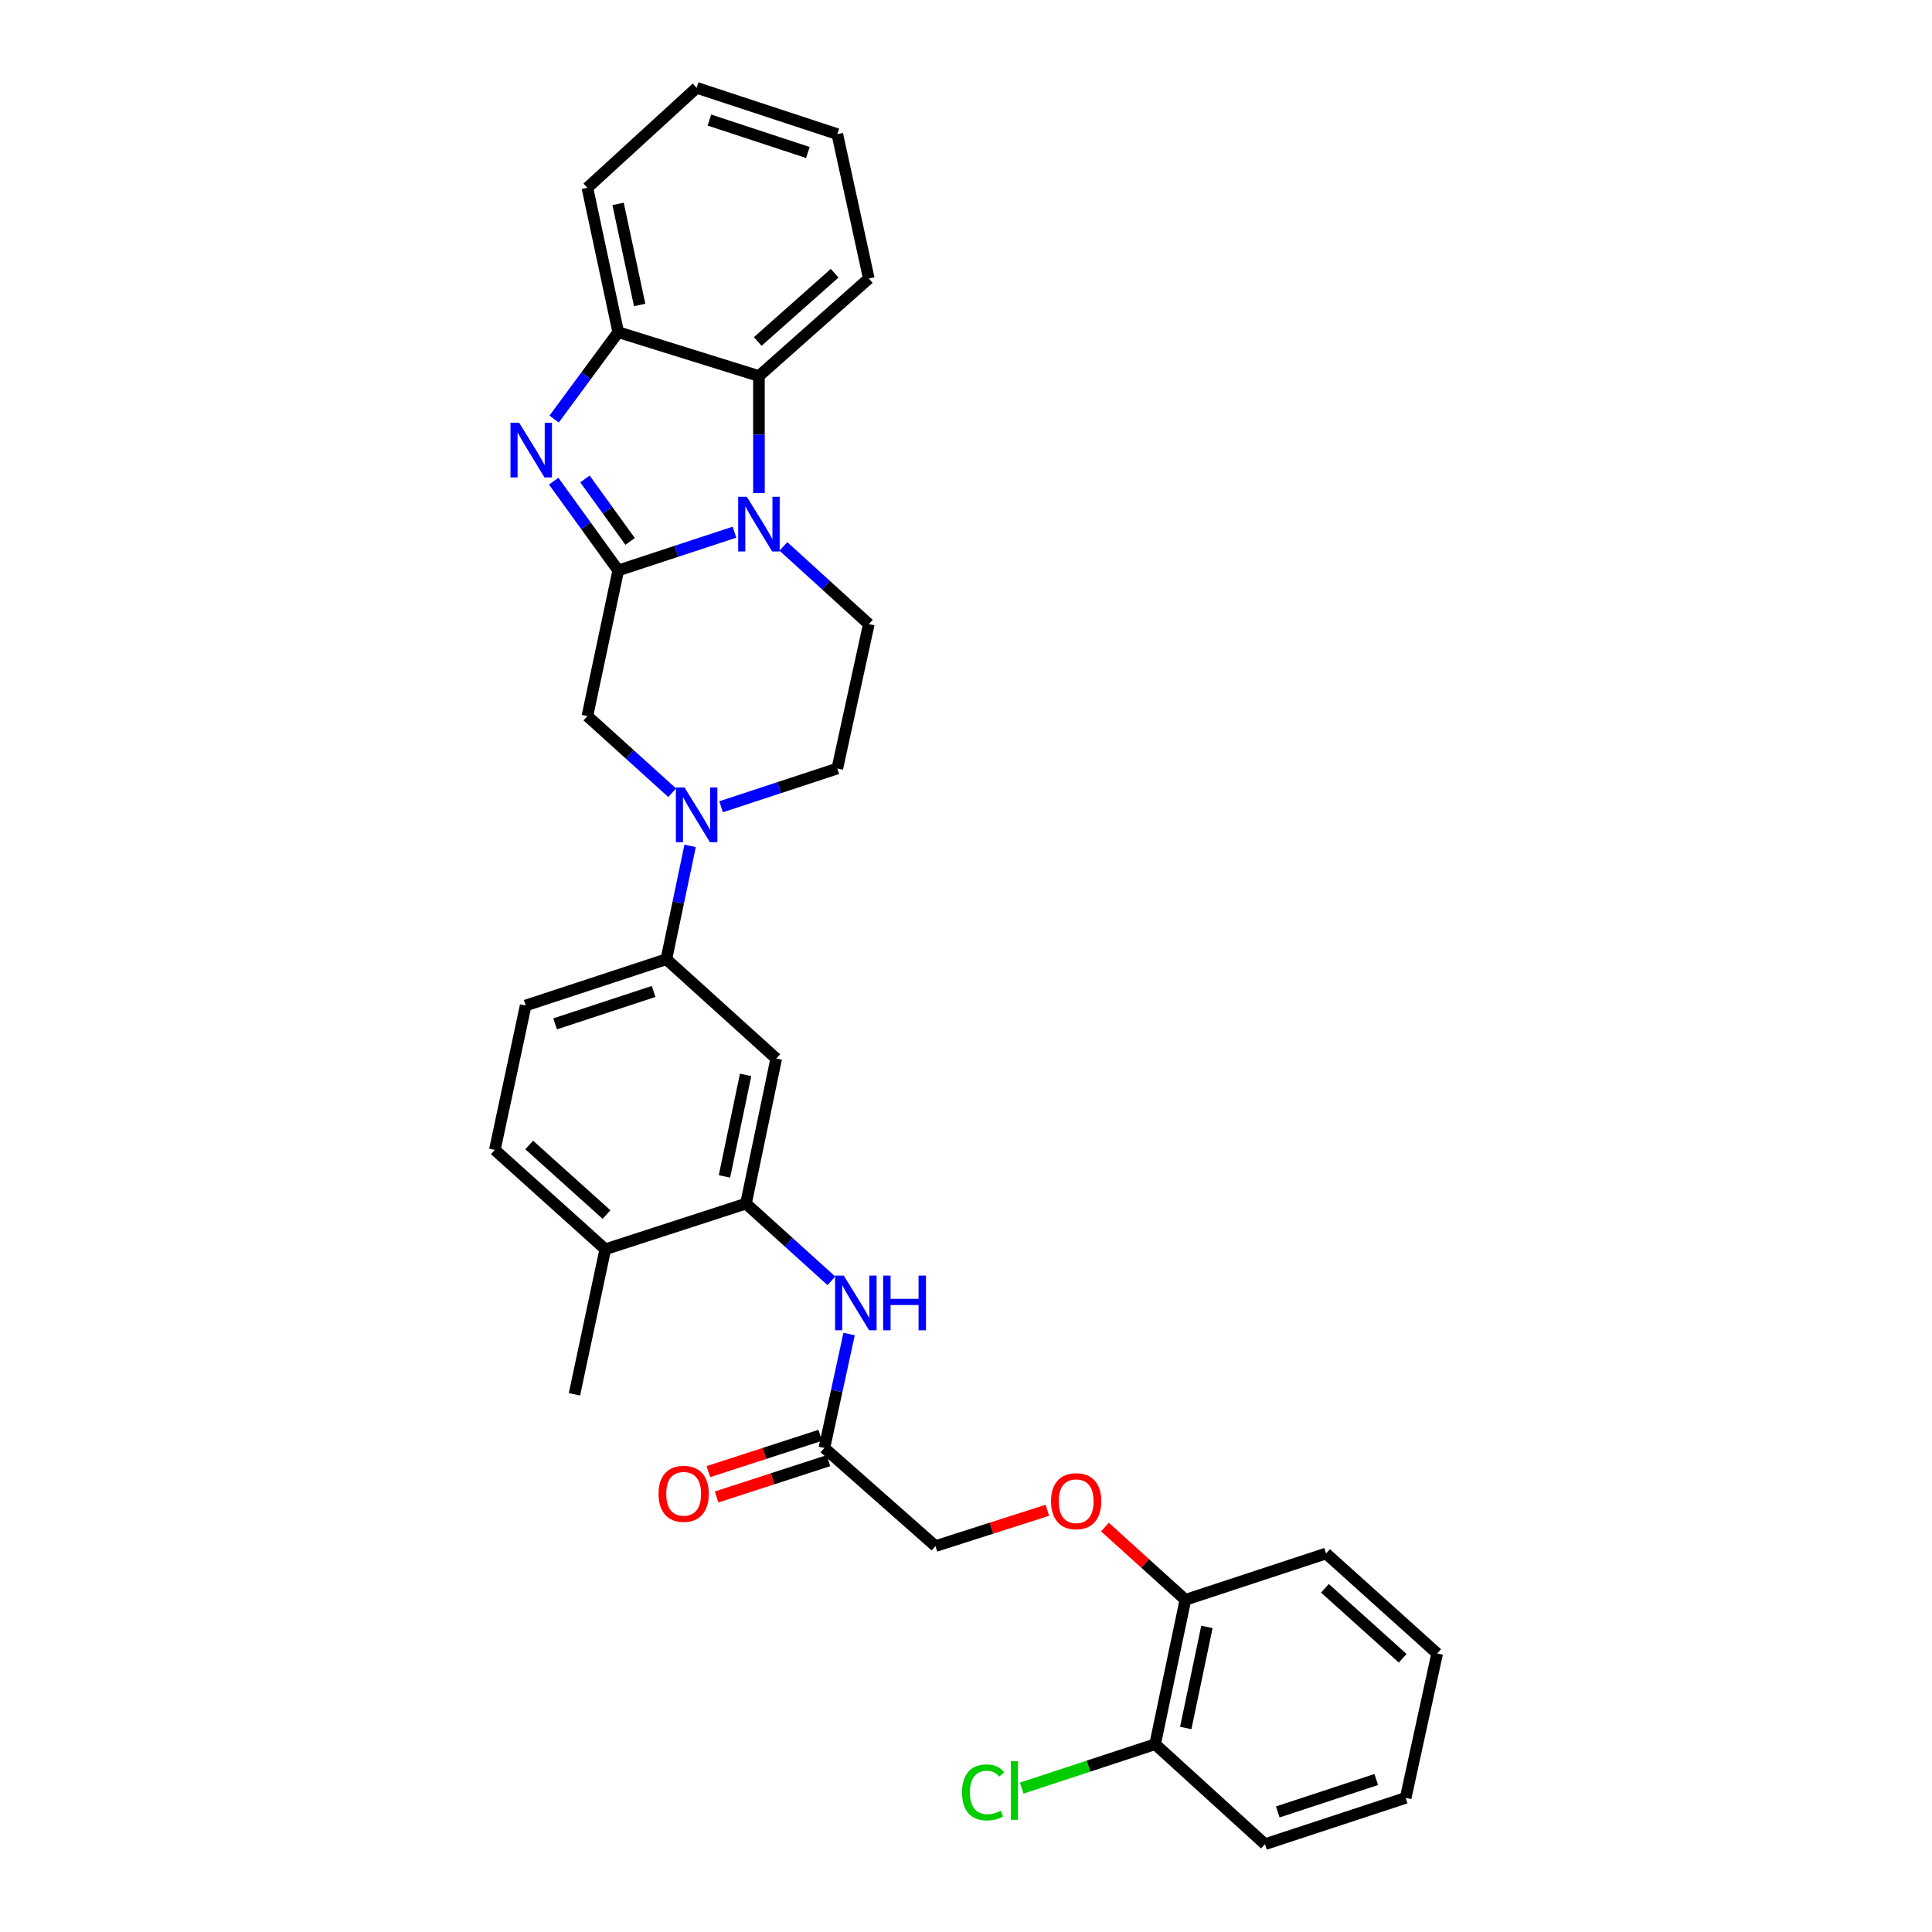 <?xml version='1.0' encoding='iso-8859-1'?>
<svg version='1.1' baseProfile='full'
              xmlns='http://www.w3.org/2000/svg'
                      xmlns:rdkit='http://www.rdkit.org/xml'
                      xmlns:xlink='http://www.w3.org/1999/xlink'
                  xml:space='preserve'
width='1000px' height='1000px' viewBox='0 0 1000 1000'>
<!-- END OF HEADER -->
<rect style='opacity:1.0;fill:#FFFFFF;stroke:none' width='1000' height='1000' x='0' y='0'> </rect>
<path class='bond-0' d='M 319.999,295.258 L 350.084,285.357' style='fill:none;fill-rule:evenodd;stroke:#000000;stroke-width:6px;stroke-linecap:butt;stroke-linejoin:miter;stroke-opacity:1' />
<path class='bond-0' d='M 350.084,285.357 L 380.17,275.456' style='fill:none;fill-rule:evenodd;stroke:#0000FF;stroke-width:6px;stroke-linecap:butt;stroke-linejoin:miter;stroke-opacity:1' />
<path class='bond-1' d='M 319.999,295.258 L 303.293,272.155' style='fill:none;fill-rule:evenodd;stroke:#000000;stroke-width:6px;stroke-linecap:butt;stroke-linejoin:miter;stroke-opacity:1' />
<path class='bond-1' d='M 303.293,272.155 L 286.588,249.052' style='fill:none;fill-rule:evenodd;stroke:#0000FF;stroke-width:6px;stroke-linecap:butt;stroke-linejoin:miter;stroke-opacity:1' />
<path class='bond-1' d='M 326.16,280.249 L 314.466,264.076' style='fill:none;fill-rule:evenodd;stroke:#000000;stroke-width:6px;stroke-linecap:butt;stroke-linejoin:miter;stroke-opacity:1' />
<path class='bond-1' d='M 314.466,264.076 L 302.772,247.904' style='fill:none;fill-rule:evenodd;stroke:#0000FF;stroke-width:6px;stroke-linecap:butt;stroke-linejoin:miter;stroke-opacity:1' />
<path class='bond-5' d='M 319.999,295.258 L 304.036,370.636' style='fill:none;fill-rule:evenodd;stroke:#000000;stroke-width:6px;stroke-linecap:butt;stroke-linejoin:miter;stroke-opacity:1' />
<path class='bond-3' d='M 392.826,255.215 L 392.826,224.924' style='fill:none;fill-rule:evenodd;stroke:#0000FF;stroke-width:6px;stroke-linecap:butt;stroke-linejoin:miter;stroke-opacity:1' />
<path class='bond-3' d='M 392.826,224.924 L 392.826,194.634' style='fill:none;fill-rule:evenodd;stroke:#000000;stroke-width:6px;stroke-linecap:butt;stroke-linejoin:miter;stroke-opacity:1' />
<path class='bond-10' d='M 405.489,282.814 L 427.59,302.927' style='fill:none;fill-rule:evenodd;stroke:#0000FF;stroke-width:6px;stroke-linecap:butt;stroke-linejoin:miter;stroke-opacity:1' />
<path class='bond-10' d='M 427.59,302.927 L 449.692,323.04' style='fill:none;fill-rule:evenodd;stroke:#000000;stroke-width:6px;stroke-linecap:butt;stroke-linejoin:miter;stroke-opacity:1' />
<path class='bond-4' d='M 286.81,216.914 L 303.404,194.43' style='fill:none;fill-rule:evenodd;stroke:#0000FF;stroke-width:6px;stroke-linecap:butt;stroke-linejoin:miter;stroke-opacity:1' />
<path class='bond-4' d='M 303.404,194.43 L 319.999,171.946' style='fill:none;fill-rule:evenodd;stroke:#000000;stroke-width:6px;stroke-linecap:butt;stroke-linejoin:miter;stroke-opacity:1' />
<path class='bond-2' d='M 347.926,410.317 L 325.981,390.477' style='fill:none;fill-rule:evenodd;stroke:#0000FF;stroke-width:6px;stroke-linecap:butt;stroke-linejoin:miter;stroke-opacity:1' />
<path class='bond-2' d='M 325.981,390.477 L 304.036,370.636' style='fill:none;fill-rule:evenodd;stroke:#000000;stroke-width:6px;stroke-linecap:butt;stroke-linejoin:miter;stroke-opacity:1' />
<path class='bond-7' d='M 357.206,437.818 L 351.061,467.155' style='fill:none;fill-rule:evenodd;stroke:#0000FF;stroke-width:6px;stroke-linecap:butt;stroke-linejoin:miter;stroke-opacity:1' />
<path class='bond-7' d='M 351.061,467.155 L 344.915,496.492' style='fill:none;fill-rule:evenodd;stroke:#000000;stroke-width:6px;stroke-linecap:butt;stroke-linejoin:miter;stroke-opacity:1' />
<path class='bond-12' d='M 373.228,417.584 L 403.31,407.683' style='fill:none;fill-rule:evenodd;stroke:#0000FF;stroke-width:6px;stroke-linecap:butt;stroke-linejoin:miter;stroke-opacity:1' />
<path class='bond-12' d='M 403.31,407.683 L 433.392,397.782' style='fill:none;fill-rule:evenodd;stroke:#000000;stroke-width:6px;stroke-linecap:butt;stroke-linejoin:miter;stroke-opacity:1' />
<path class='bond-22' d='M 392.826,194.634 L 449.692,144.164' style='fill:none;fill-rule:evenodd;stroke:#000000;stroke-width:6px;stroke-linecap:butt;stroke-linejoin:miter;stroke-opacity:1' />
<path class='bond-22' d='M 392.204,176.751 L 432.01,141.423' style='fill:none;fill-rule:evenodd;stroke:#000000;stroke-width:6px;stroke-linecap:butt;stroke-linejoin:miter;stroke-opacity:1' />
<path class='bond-31' d='M 392.826,194.634 L 319.999,171.946' style='fill:none;fill-rule:evenodd;stroke:#000000;stroke-width:6px;stroke-linecap:butt;stroke-linejoin:miter;stroke-opacity:1' />
<path class='bond-23' d='M 319.999,171.946 L 304.036,97.203' style='fill:none;fill-rule:evenodd;stroke:#000000;stroke-width:6px;stroke-linecap:butt;stroke-linejoin:miter;stroke-opacity:1' />
<path class='bond-23' d='M 331.088,157.855 L 319.914,105.535' style='fill:none;fill-rule:evenodd;stroke:#000000;stroke-width:6px;stroke-linecap:butt;stroke-linejoin:miter;stroke-opacity:1' />
<path class='bond-6' d='M 386.124,622.983 L 401.773,547.911' style='fill:none;fill-rule:evenodd;stroke:#000000;stroke-width:6px;stroke-linecap:butt;stroke-linejoin:miter;stroke-opacity:1' />
<path class='bond-6' d='M 374.974,608.909 L 385.928,556.358' style='fill:none;fill-rule:evenodd;stroke:#000000;stroke-width:6px;stroke-linecap:butt;stroke-linejoin:miter;stroke-opacity:1' />
<path class='bond-9' d='M 386.124,622.983 L 408.225,642.97' style='fill:none;fill-rule:evenodd;stroke:#000000;stroke-width:6px;stroke-linecap:butt;stroke-linejoin:miter;stroke-opacity:1' />
<path class='bond-9' d='M 408.225,642.97 L 430.325,662.956' style='fill:none;fill-rule:evenodd;stroke:#0000FF;stroke-width:6px;stroke-linecap:butt;stroke-linejoin:miter;stroke-opacity:1' />
<path class='bond-34' d='M 386.124,622.983 L 313.297,646.621' style='fill:none;fill-rule:evenodd;stroke:#000000;stroke-width:6px;stroke-linecap:butt;stroke-linejoin:miter;stroke-opacity:1' />
<path class='bond-8' d='M 344.915,496.492 L 401.773,547.911' style='fill:none;fill-rule:evenodd;stroke:#000000;stroke-width:6px;stroke-linecap:butt;stroke-linejoin:miter;stroke-opacity:1' />
<path class='bond-16' d='M 344.915,496.492 L 272.088,520.444' style='fill:none;fill-rule:evenodd;stroke:#000000;stroke-width:6px;stroke-linecap:butt;stroke-linejoin:miter;stroke-opacity:1' />
<path class='bond-16' d='M 338.299,513.182 L 287.319,529.948' style='fill:none;fill-rule:evenodd;stroke:#000000;stroke-width:6px;stroke-linecap:butt;stroke-linejoin:miter;stroke-opacity:1' />
<path class='bond-11' d='M 439.492,690.483 L 433.091,719.978' style='fill:none;fill-rule:evenodd;stroke:#0000FF;stroke-width:6px;stroke-linecap:butt;stroke-linejoin:miter;stroke-opacity:1' />
<path class='bond-11' d='M 433.091,719.978 L 426.69,749.474' style='fill:none;fill-rule:evenodd;stroke:#000000;stroke-width:6px;stroke-linecap:butt;stroke-linejoin:miter;stroke-opacity:1' />
<path class='bond-32' d='M 449.692,323.04 L 433.392,397.782' style='fill:none;fill-rule:evenodd;stroke:#000000;stroke-width:6px;stroke-linecap:butt;stroke-linejoin:miter;stroke-opacity:1' />
<path class='bond-17' d='M 424.561,742.917 L 395.605,752.316' style='fill:none;fill-rule:evenodd;stroke:#000000;stroke-width:6px;stroke-linecap:butt;stroke-linejoin:miter;stroke-opacity:1' />
<path class='bond-17' d='M 395.605,752.316 L 366.648,761.714' style='fill:none;fill-rule:evenodd;stroke:#FF0000;stroke-width:6px;stroke-linecap:butt;stroke-linejoin:miter;stroke-opacity:1' />
<path class='bond-17' d='M 428.818,756.031 L 399.861,765.43' style='fill:none;fill-rule:evenodd;stroke:#000000;stroke-width:6px;stroke-linecap:butt;stroke-linejoin:miter;stroke-opacity:1' />
<path class='bond-17' d='M 399.861,765.43 L 370.904,774.828' style='fill:none;fill-rule:evenodd;stroke:#FF0000;stroke-width:6px;stroke-linecap:butt;stroke-linejoin:miter;stroke-opacity:1' />
<path class='bond-20' d='M 426.69,749.474 L 484.191,800.258' style='fill:none;fill-rule:evenodd;stroke:#000000;stroke-width:6px;stroke-linecap:butt;stroke-linejoin:miter;stroke-opacity:1' />
<path class='bond-13' d='M 313.297,646.621 L 256.125,595.186' style='fill:none;fill-rule:evenodd;stroke:#000000;stroke-width:6px;stroke-linecap:butt;stroke-linejoin:miter;stroke-opacity:1' />
<path class='bond-13' d='M 313.942,628.656 L 273.922,592.652' style='fill:none;fill-rule:evenodd;stroke:#000000;stroke-width:6px;stroke-linecap:butt;stroke-linejoin:miter;stroke-opacity:1' />
<path class='bond-24' d='M 313.297,646.621 L 297.334,721.693' style='fill:none;fill-rule:evenodd;stroke:#000000;stroke-width:6px;stroke-linecap:butt;stroke-linejoin:miter;stroke-opacity:1' />
<path class='bond-14' d='M 542.107,781.716 L 513.149,790.987' style='fill:none;fill-rule:evenodd;stroke:#FF0000;stroke-width:6px;stroke-linecap:butt;stroke-linejoin:miter;stroke-opacity:1' />
<path class='bond-14' d='M 513.149,790.987 L 484.191,800.258' style='fill:none;fill-rule:evenodd;stroke:#000000;stroke-width:6px;stroke-linecap:butt;stroke-linejoin:miter;stroke-opacity:1' />
<path class='bond-15' d='M 571.924,790.417 L 592.739,809.236' style='fill:none;fill-rule:evenodd;stroke:#FF0000;stroke-width:6px;stroke-linecap:butt;stroke-linejoin:miter;stroke-opacity:1' />
<path class='bond-15' d='M 592.739,809.236 L 613.554,828.054' style='fill:none;fill-rule:evenodd;stroke:#000000;stroke-width:6px;stroke-linecap:butt;stroke-linejoin:miter;stroke-opacity:1' />
<path class='bond-18' d='M 613.554,828.054 L 597.898,902.797' style='fill:none;fill-rule:evenodd;stroke:#000000;stroke-width:6px;stroke-linecap:butt;stroke-linejoin:miter;stroke-opacity:1' />
<path class='bond-18' d='M 624.7,842.092 L 613.741,894.412' style='fill:none;fill-rule:evenodd;stroke:#000000;stroke-width:6px;stroke-linecap:butt;stroke-linejoin:miter;stroke-opacity:1' />
<path class='bond-25' d='M 613.554,828.054 L 686.374,804.087' style='fill:none;fill-rule:evenodd;stroke:#000000;stroke-width:6px;stroke-linecap:butt;stroke-linejoin:miter;stroke-opacity:1' />
<path class='bond-19' d='M 272.088,520.444 L 256.125,595.186' style='fill:none;fill-rule:evenodd;stroke:#000000;stroke-width:6px;stroke-linecap:butt;stroke-linejoin:miter;stroke-opacity:1' />
<path class='bond-21' d='M 597.898,902.797 L 563.362,914.159' style='fill:none;fill-rule:evenodd;stroke:#000000;stroke-width:6px;stroke-linecap:butt;stroke-linejoin:miter;stroke-opacity:1' />
<path class='bond-21' d='M 563.362,914.159 L 528.827,925.52' style='fill:none;fill-rule:evenodd;stroke:#00CC00;stroke-width:6px;stroke-linecap:butt;stroke-linejoin:miter;stroke-opacity:1' />
<path class='bond-26' d='M 597.898,902.797 L 654.755,954.545' style='fill:none;fill-rule:evenodd;stroke:#000000;stroke-width:6px;stroke-linecap:butt;stroke-linejoin:miter;stroke-opacity:1' />
<path class='bond-27' d='M 449.692,144.164 L 433.392,69.421' style='fill:none;fill-rule:evenodd;stroke:#000000;stroke-width:6px;stroke-linecap:butt;stroke-linejoin:miter;stroke-opacity:1' />
<path class='bond-28' d='M 304.036,97.203 L 360.572,45.455' style='fill:none;fill-rule:evenodd;stroke:#000000;stroke-width:6px;stroke-linecap:butt;stroke-linejoin:miter;stroke-opacity:1' />
<path class='bond-30' d='M 686.374,804.087 L 743.875,855.836' style='fill:none;fill-rule:evenodd;stroke:#000000;stroke-width:6px;stroke-linecap:butt;stroke-linejoin:miter;stroke-opacity:1' />
<path class='bond-30' d='M 685.776,822.098 L 726.027,858.322' style='fill:none;fill-rule:evenodd;stroke:#000000;stroke-width:6px;stroke-linecap:butt;stroke-linejoin:miter;stroke-opacity:1' />
<path class='bond-35' d='M 654.755,954.545 L 727.583,930.578' style='fill:none;fill-rule:evenodd;stroke:#000000;stroke-width:6px;stroke-linecap:butt;stroke-linejoin:miter;stroke-opacity:1' />
<path class='bond-35' d='M 661.369,937.854 L 712.349,921.077' style='fill:none;fill-rule:evenodd;stroke:#000000;stroke-width:6px;stroke-linecap:butt;stroke-linejoin:miter;stroke-opacity:1' />
<path class='bond-33' d='M 433.392,69.421 L 360.572,45.455' style='fill:none;fill-rule:evenodd;stroke:#000000;stroke-width:6px;stroke-linecap:butt;stroke-linejoin:miter;stroke-opacity:1' />
<path class='bond-33' d='M 418.159,78.923 L 367.184,62.146' style='fill:none;fill-rule:evenodd;stroke:#000000;stroke-width:6px;stroke-linecap:butt;stroke-linejoin:miter;stroke-opacity:1' />
<path class='bond-29' d='M 727.583,930.578 L 743.875,855.836' style='fill:none;fill-rule:evenodd;stroke:#000000;stroke-width:6px;stroke-linecap:butt;stroke-linejoin:miter;stroke-opacity:1' />
<path  class='atom-1' d='M 386.566 257.131
L 395.846 272.131
Q 396.766 273.611, 398.246 276.291
Q 399.726 278.971, 399.806 279.131
L 399.806 257.131
L 403.566 257.131
L 403.566 285.451
L 399.686 285.451
L 389.726 269.051
Q 388.566 267.131, 387.326 264.931
Q 386.126 262.731, 385.766 262.051
L 385.766 285.451
L 382.086 285.451
L 382.086 257.131
L 386.566 257.131
' fill='#0000FF'/>
<path  class='atom-2' d='M 268.7 218.81
L 277.98 233.81
Q 278.9 235.29, 280.38 237.97
Q 281.86 240.65, 281.94 240.81
L 281.94 218.81
L 285.7 218.81
L 285.7 247.13
L 281.82 247.13
L 271.86 230.73
Q 270.7 228.81, 269.46 226.61
Q 268.26 224.41, 267.9 223.73
L 267.9 247.13
L 264.22 247.13
L 264.22 218.81
L 268.7 218.81
' fill='#0000FF'/>
<path  class='atom-3' d='M 354.312 407.589
L 363.592 422.589
Q 364.512 424.069, 365.992 426.749
Q 367.472 429.429, 367.552 429.589
L 367.552 407.589
L 371.312 407.589
L 371.312 435.909
L 367.432 435.909
L 357.472 419.509
Q 356.312 417.589, 355.072 415.389
Q 353.872 413.189, 353.512 412.509
L 353.512 435.909
L 349.832 435.909
L 349.832 407.589
L 354.312 407.589
' fill='#0000FF'/>
<path  class='atom-10' d='M 436.722 660.242
L 446.002 675.242
Q 446.922 676.722, 448.402 679.402
Q 449.882 682.082, 449.962 682.242
L 449.962 660.242
L 453.722 660.242
L 453.722 688.562
L 449.842 688.562
L 439.882 672.162
Q 438.722 670.242, 437.482 668.042
Q 436.282 665.842, 435.922 665.162
L 435.922 688.562
L 432.242 688.562
L 432.242 660.242
L 436.722 660.242
' fill='#0000FF'/>
<path  class='atom-10' d='M 457.122 660.242
L 460.962 660.242
L 460.962 672.282
L 475.442 672.282
L 475.442 660.242
L 479.282 660.242
L 479.282 688.562
L 475.442 688.562
L 475.442 675.482
L 460.962 675.482
L 460.962 688.562
L 457.122 688.562
L 457.122 660.242
' fill='#0000FF'/>
<path  class='atom-15' d='M 544.018 777.022
Q 544.018 770.222, 547.378 766.422
Q 550.738 762.622, 557.018 762.622
Q 563.298 762.622, 566.658 766.422
Q 570.018 770.222, 570.018 777.022
Q 570.018 783.902, 566.618 787.822
Q 563.218 791.702, 557.018 791.702
Q 550.778 791.702, 547.378 787.822
Q 544.018 783.942, 544.018 777.022
M 557.018 788.502
Q 561.338 788.502, 563.658 785.622
Q 566.018 782.702, 566.018 777.022
Q 566.018 771.462, 563.658 768.662
Q 561.338 765.822, 557.018 765.822
Q 552.698 765.822, 550.338 768.622
Q 548.018 771.422, 548.018 777.022
Q 548.018 782.742, 550.338 785.622
Q 552.698 788.502, 557.018 788.502
' fill='#FF0000'/>
<path  class='atom-18' d='M 340.862 773.192
Q 340.862 766.392, 344.222 762.592
Q 347.582 758.792, 353.862 758.792
Q 360.142 758.792, 363.502 762.592
Q 366.862 766.392, 366.862 773.192
Q 366.862 780.072, 363.462 783.992
Q 360.062 787.872, 353.862 787.872
Q 347.622 787.872, 344.222 783.992
Q 340.862 780.112, 340.862 773.192
M 353.862 784.672
Q 358.182 784.672, 360.502 781.792
Q 362.862 778.872, 362.862 773.192
Q 362.862 767.632, 360.502 764.832
Q 358.182 761.992, 353.862 761.992
Q 349.542 761.992, 347.182 764.792
Q 344.862 767.592, 344.862 773.192
Q 344.862 778.912, 347.182 781.792
Q 349.542 784.672, 353.862 784.672
' fill='#FF0000'/>
<path  class='atom-22' d='M 497.95 927.736
Q 497.95 920.696, 501.23 917.016
Q 504.55 913.296, 510.83 913.296
Q 516.67 913.296, 519.79 917.416
L 517.15 919.576
Q 514.87 916.576, 510.83 916.576
Q 506.55 916.576, 504.27 919.456
Q 502.03 922.296, 502.03 927.736
Q 502.03 933.336, 504.35 936.216
Q 506.71 939.096, 511.27 939.096
Q 514.39 939.096, 518.03 937.216
L 519.15 940.216
Q 517.67 941.176, 515.43 941.736
Q 513.19 942.296, 510.71 942.296
Q 504.55 942.296, 501.23 938.536
Q 497.95 934.776, 497.95 927.736
' fill='#00CC00'/>
<path  class='atom-22' d='M 523.23 911.576
L 526.91 911.576
L 526.91 941.936
L 523.23 941.936
L 523.23 911.576
' fill='#00CC00'/>
</svg>
